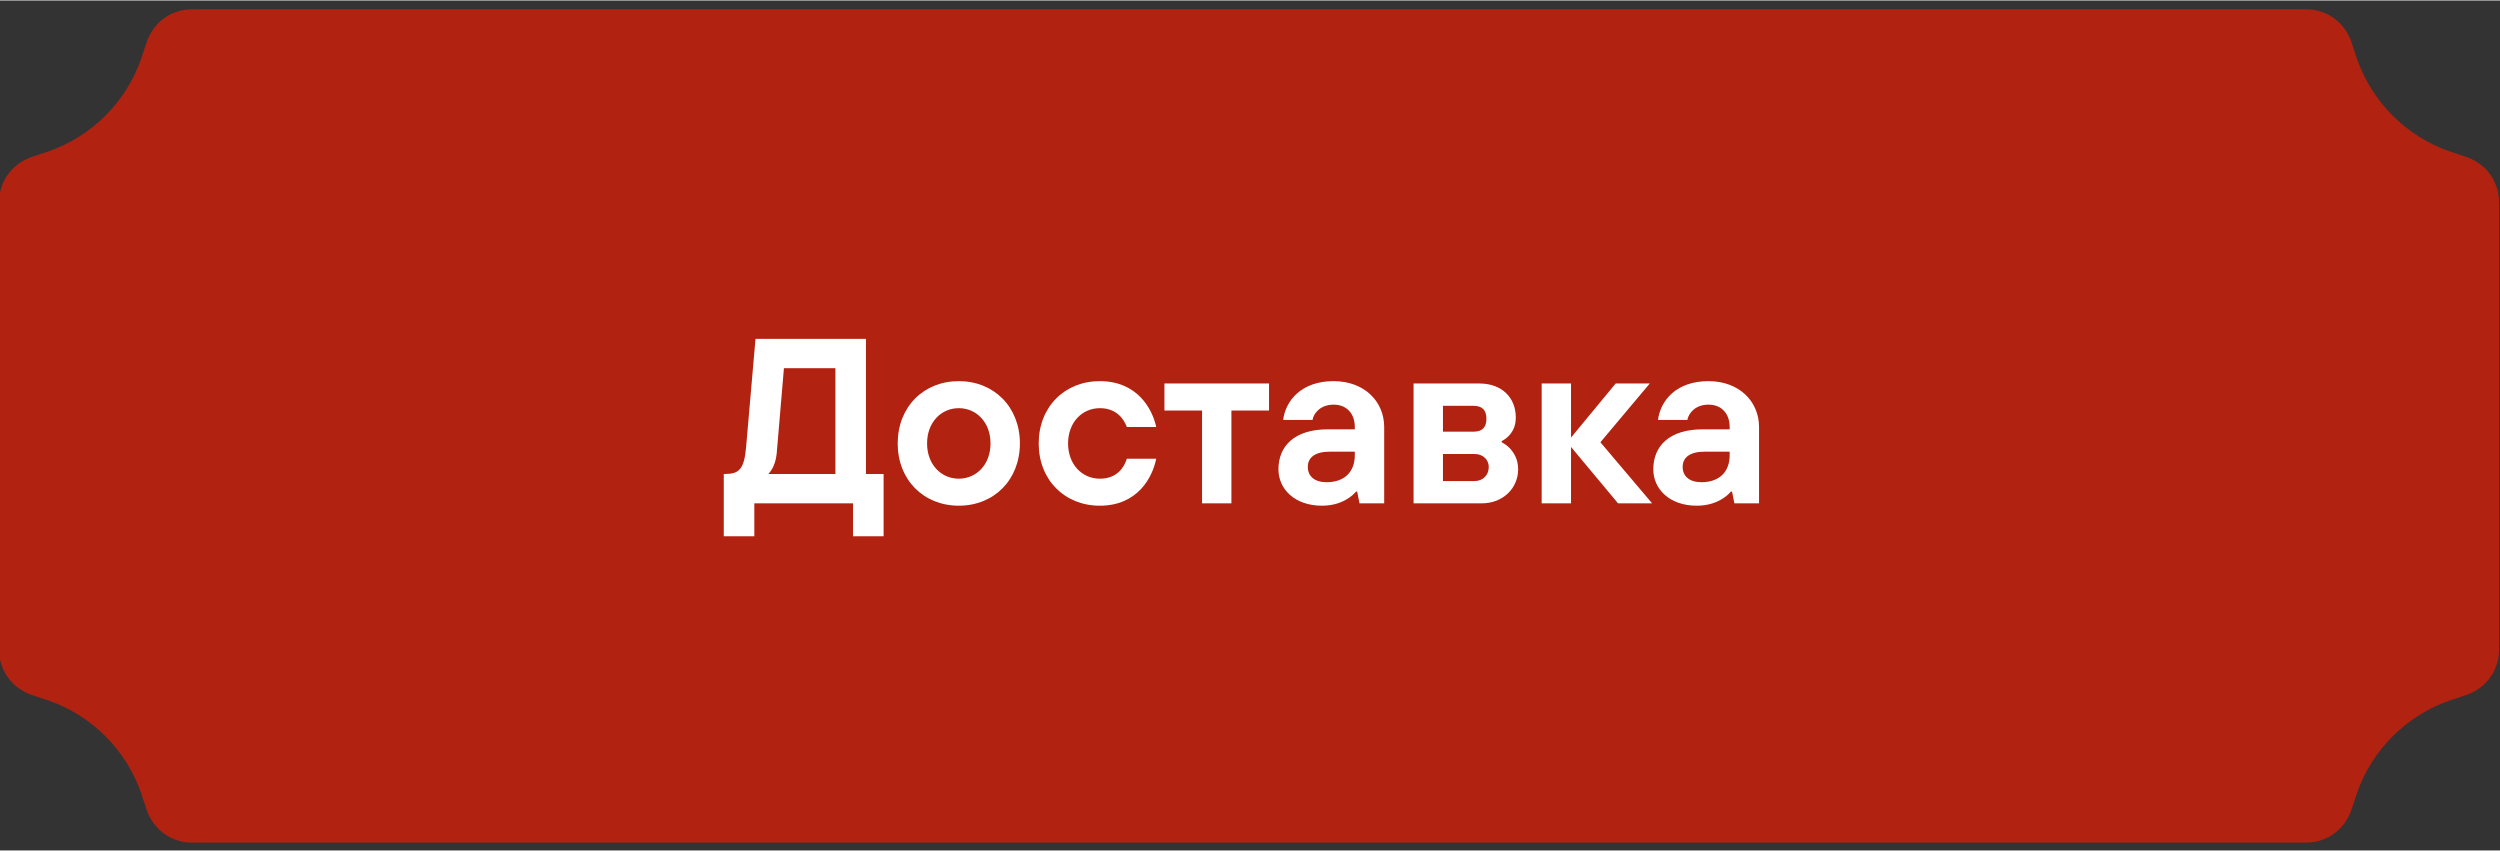 <?xml version="1.0" encoding="UTF-8"?> <svg xmlns="http://www.w3.org/2000/svg" xmlns:xlink="http://www.w3.org/1999/xlink" xmlns:xodm="http://www.corel.com/coreldraw/odm/2003" xml:space="preserve" width="1181px" height="402px" version="1.1" style="shape-rendering:geometricPrecision; text-rendering:geometricPrecision; image-rendering:optimizeQuality; fill-rule:evenodd; clip-rule:evenodd" viewBox="0 0 1181 401.54"><rect x="0" y="0" width="1181" height="401.54" fill="#333333" stroke="none"/> <defs> <style type="text/css"> .fil0 {fill:#B22211} .fil1 {fill:white;fill-rule:nonzero} </style> </defs> <g id="Слой_x0020_1">  <g id="_586712642400"> <path class="fil0" d="M1086.95 4.15c2.63,0 4.87,-0.06 7.49,0.55 7.74,1.82 13.45,7.13 16.21,14.48 0.94,2.52 1.71,5.29 2.74,8.26 7.14,20.59 23.45,36.79 43.86,43.86 2.99,1.03 5.74,1.8 8.27,2.76 7.34,2.74 12.66,8.45 14.48,16.2 0.61,2.61 0.55,4.85 0.55,7.5 0,72.48 0,133.97 0,206.46 0,2.63 0.06,4.87 -0.55,7.5 -1.82,7.74 -7.14,13.44 -14.48,16.2 -2.53,0.94 -5.28,1.71 -8.27,2.74 -20.4,7.08 -36.72,23.27 -43.86,43.86 -1.03,2.98 -1.8,5.74 -2.74,8.28 -2.76,7.34 -8.47,12.66 -16.21,14.47 -2.61,0.61 -4.86,0.54 -7.49,0.54l-48.58 0 0 0c-315.07,0 -630.14,0 -945.21,0 -2.64,0 -4.89,0.07 -7.5,-0.54 -7.74,-1.81 -13.45,-7.13 -16.2,-14.47 -0.95,-2.54 -1.72,-5.3 -2.75,-8.28 -7.14,-20.59 -23.44,-36.78 -43.86,-43.86 -2.97,-1.03 -5.74,-1.8 -8.27,-2.74 -7.34,-2.75 -12.66,-8.46 -14.48,-16.2 -0.61,-2.63 -0.55,-4.87 -0.55,-7.5 0,-2.22 0,-4.44 0,-6.65 0,-66.61 0,-133.21 0,-199.81 0,-2.65 -0.06,-4.89 0.55,-7.5 1.82,-7.75 7.14,-13.45 14.48,-16.21 2.53,-0.95 5.29,-1.72 8.27,-2.75 20.42,-7.07 36.72,-23.27 43.86,-43.86 1.03,-2.97 1.8,-5.73 2.75,-8.26 2.75,-7.35 8.46,-12.66 16.2,-14.48 2.62,-0.61 4.86,-0.55 7.5,-0.55 332.78,0 661,0 993.79,0l0 0z"></path> <path class="fil1" d="M341.91 253.1l14.43 0 0 -15.55 46.63 0 0 15.55 14.44 0 0 -29.42 -8.33 0 0 -63.84 -52.18 0 -4.44 51.07c-0.89,10.55 -3.33,12.77 -9.99,12.77l-0.56 0 0 29.42zm21.1 -29.42c0.66,-0.78 1.22,-1.56 1.77,-2.45 0.89,-1.66 1.78,-3.88 2.11,-6.99l3.44 -40.53 24.32 0 0 49.97 -31.64 0zm89.93 2.22c-8.33,0 -14.99,-6.67 -14.99,-16.66 0,-9.99 6.66,-16.65 14.99,-16.65 8.32,0 14.98,6.66 14.98,16.65 0,9.99 -6.66,16.66 -14.98,16.66zm0 -46.08c-16.66,0 -28.87,12.21 -28.87,29.42 0,17.21 12.21,29.42 28.87,29.42 16.65,0 28.86,-12.21 28.86,-29.42 0,-17.21 -12.21,-29.42 -28.86,-29.42zm79.38 36.64c-1.22,3.89 -4.44,9.44 -12.77,9.44 -8.33,0 -14.99,-6.67 -14.99,-16.66 0,-9.99 6.66,-16.65 14.99,-16.65 8.33,0 11.55,5.66 12.77,8.88l13.88 0c-1.78,-8.33 -8.78,-21.65 -26.65,-21.65 -16.65,0 -28.87,12.21 -28.87,29.42 0,17.21 12.22,29.42 28.87,29.42 17.87,0 24.87,-13.32 26.65,-22.2l-13.88 0zm35.53 21.09l13.87 0 0 -43.85 17.77 0 0 -12.77 -49.41 0 0 12.77 17.77 0 0 43.85zm74.38 0l11.66 0 0 -36.08c0,-12.1 -9.44,-21.65 -23.87,-21.65 -15.1,0 -22.65,8.99 -23.87,18.32l13.88 0c0.55,-3.22 3.77,-7.22 9.99,-7.22 6.22,0 9.99,4.33 9.99,10.55l0 1.11 -12.77 0c-15.54,0 -23.31,7.77 -23.31,18.88 0,9.32 7.66,17.2 20.54,17.2 5.66,0 9.55,-1.66 12.21,-3.33 1.55,-1 2.89,-2.11 3.89,-3.33l0.55 0 1.11 5.55zm-2.22 -22.76c0,7.89 -4.88,12.77 -13.32,12.77 -5.66,0 -8.88,-2.77 -8.88,-7.21 0,-4.45 3.33,-7.22 10.54,-7.22l11.66 0 0 1.66zm27.76 22.76l32.19 0c10.11,0 17.21,-7.21 17.21,-16.09 0,-4.78 -2,-7.78 -3.88,-9.89 -1.22,-1.22 -2.44,-2.11 -3.89,-2.88l0 -0.56c1.22,-0.55 2.33,-1.44 3.33,-2.44 1.67,-1.78 3.33,-4.33 3.33,-8.66 0,-9.44 -6.55,-16.1 -17.21,-16.1l-31.08 0 0 56.62zm13.88 -10.54l0 -12.77 14.98 0c3.89,0 6.66,2.66 6.66,6.11 0,3.88 -2.77,6.66 -6.66,6.66l-14.98 0zm0 -23.32l0 -12.21 14.43 0c4.11,0 6.1,2 6.1,6.1 0,4.11 -1.99,6.11 -6.1,6.11l-14.43 0zm46.63 33.86l13.87 0 0 -26.64 22.21 26.64 16.1 0 -24.43 -28.86 23.32 -27.76 -16.1 0 -21.1 25.54 0 -25.54 -13.87 0 0 56.62zm91.04 0l11.65 0 0 -36.08c0,-12.1 -9.43,-21.65 -23.87,-21.65 -15.1,0 -22.65,8.99 -23.87,18.32l13.88 0c0.56,-3.22 3.78,-7.22 9.99,-7.22 6.22,0 9.99,4.33 9.99,10.55l0 1.11 -12.76 0c-15.55,0 -23.32,7.77 -23.32,18.88 0,9.32 7.66,17.2 20.54,17.2 5.66,0 9.55,-1.66 12.21,-3.33 1.56,-1 2.89,-2.11 3.89,-3.33l0.56 0 1.11 5.55zm-2.23 -22.76c0,7.89 -4.88,12.77 -13.32,12.77 -5.66,0 -8.88,-2.77 -8.88,-7.21 0,-4.45 3.33,-7.22 10.55,-7.22l11.65 0 0 1.66z"></path> </g> </g> </svg> 